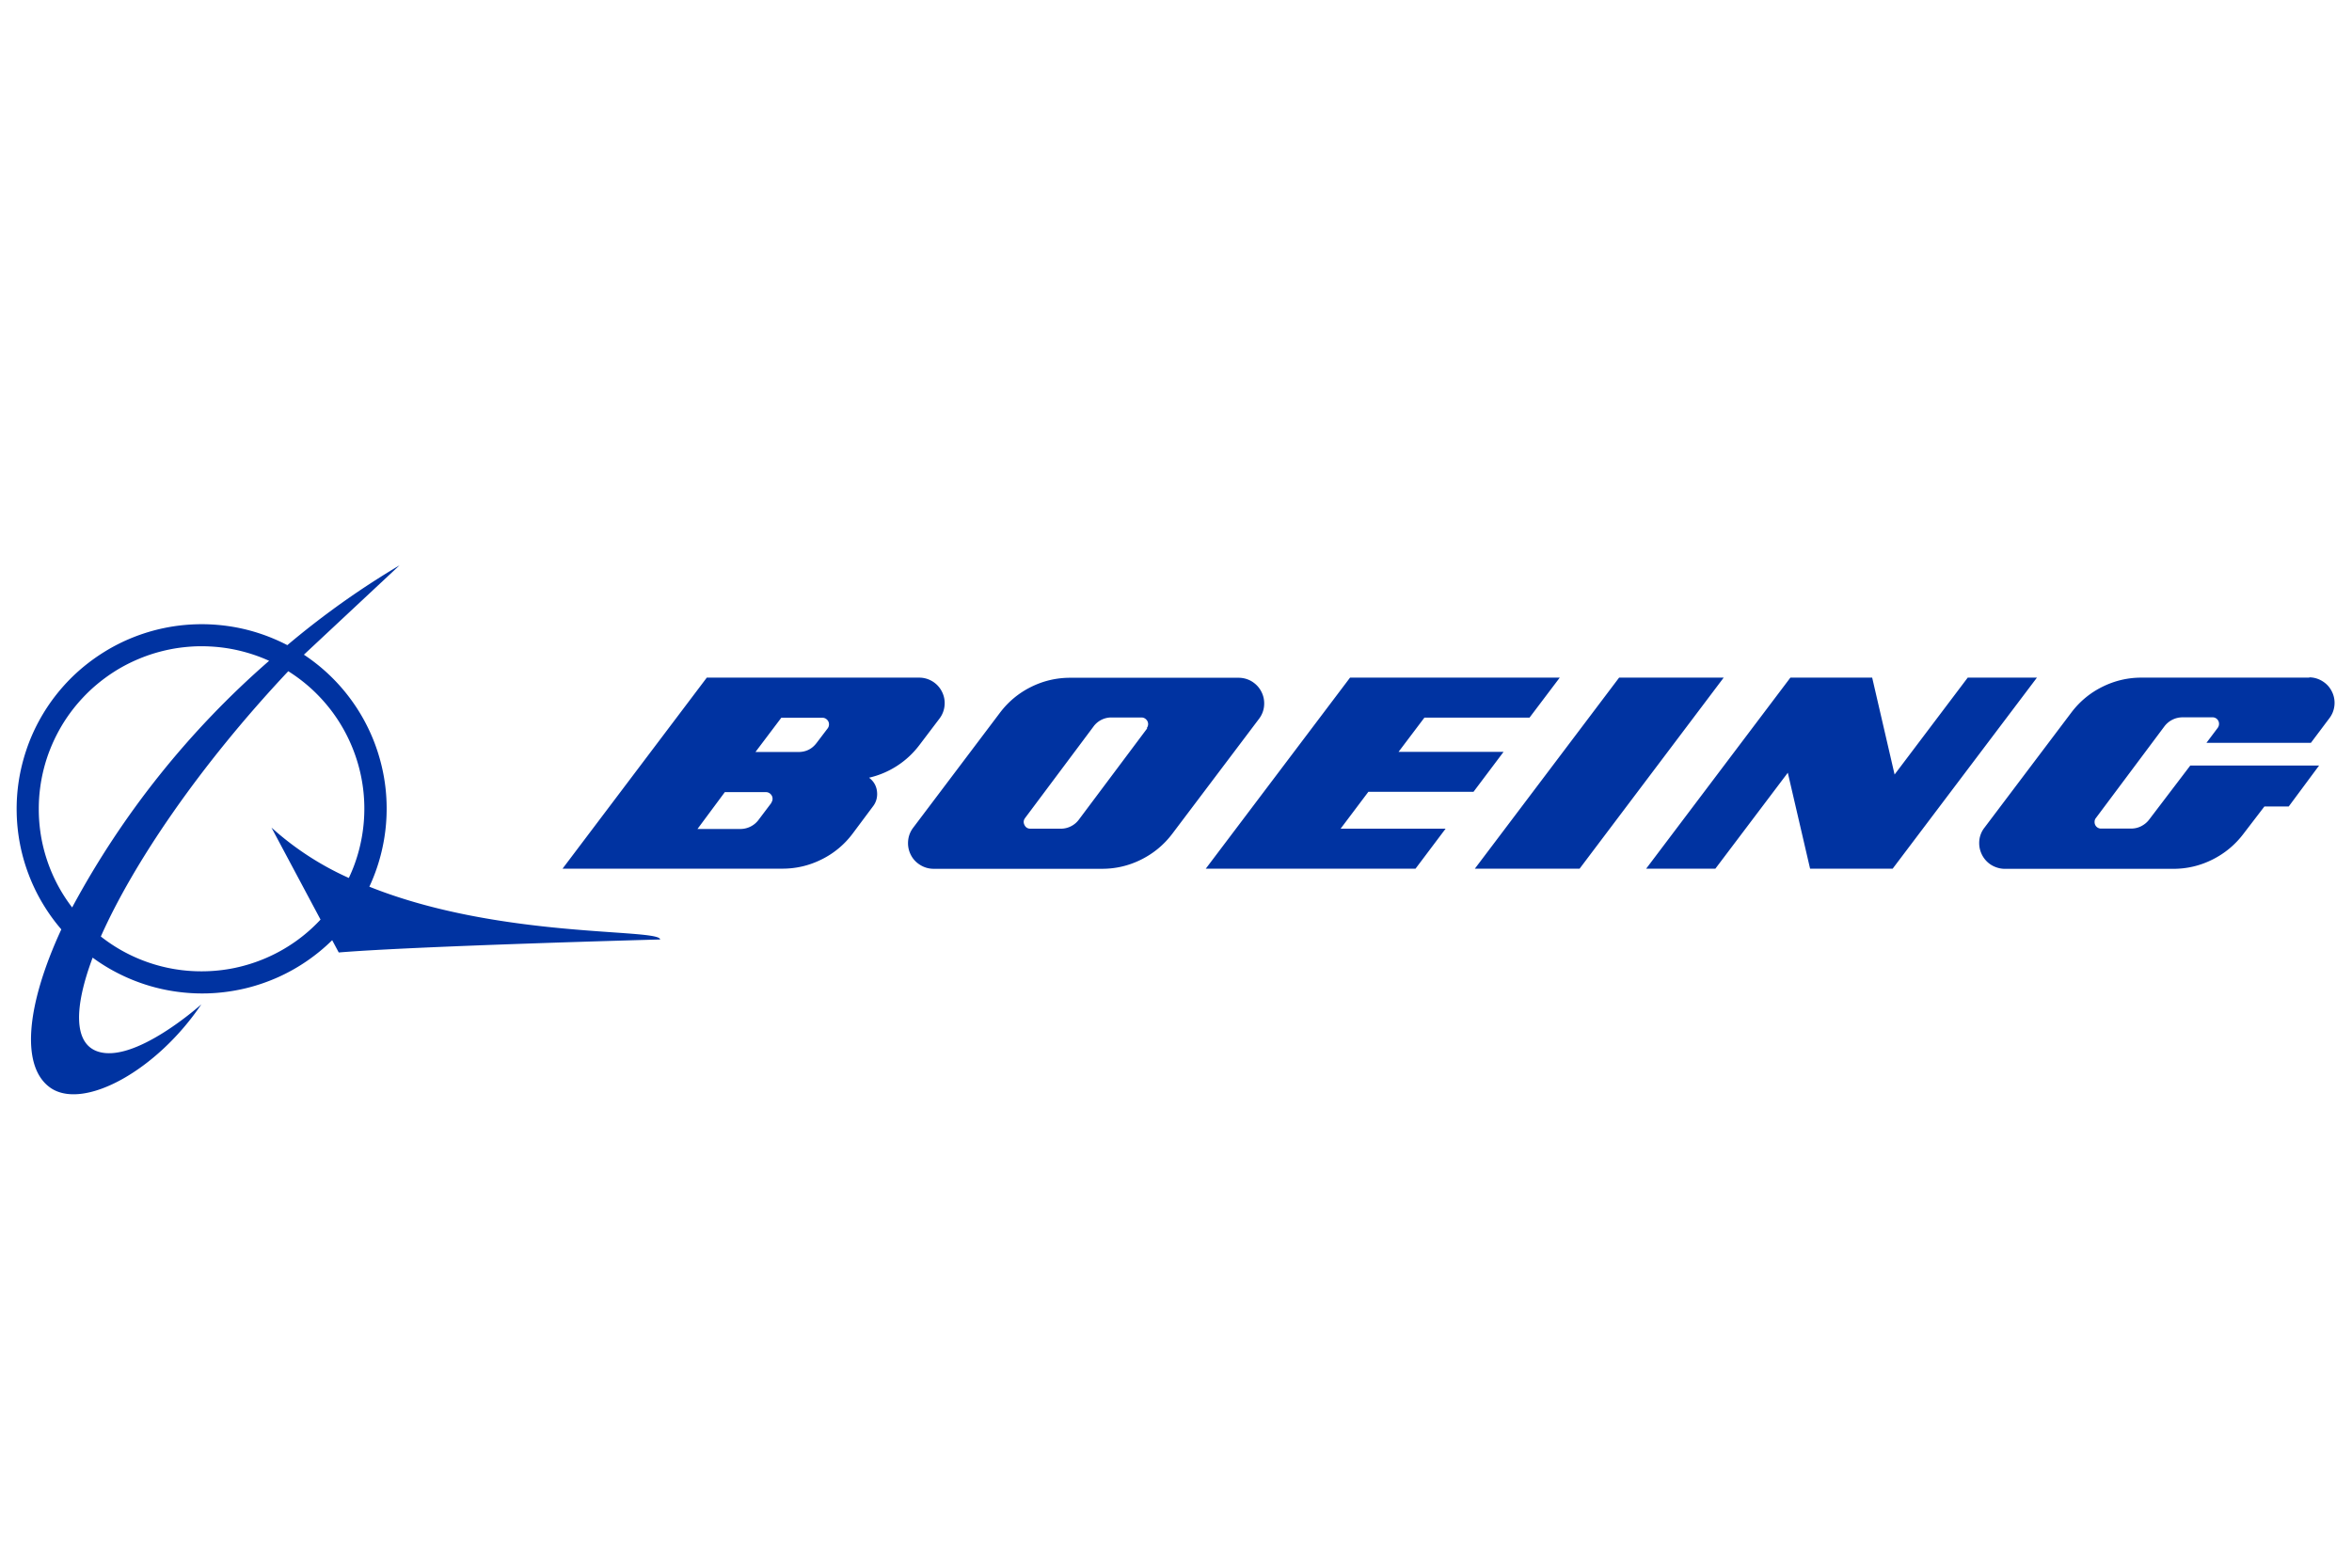 <svg xmlns="http://www.w3.org/2000/svg" width="336" zoomAndPan="magnify" viewBox="0 0 252 168" height="224" preserveAspectRatio="xMidYMid meet" xmlns:v="https://vecta.io/nano"><path fill="#0033a1" d="M39.574 95.023a19.87 19.87 0 0 0 1.195-3.305c.301-1.137.5-2.293.594-3.461a19.94 19.94 0 0 0-.027-3.516c-.113-1.168-.332-2.32-.652-3.449a19.41 19.41 0 0 0-1.25-3.285 19.62 19.62 0 0 0-1.812-3.012c-.691-.949-1.465-1.832-2.316-2.645a19.76 19.76 0 0 0-2.746-2.191l10.254-9.582c-4.246 2.523-8.254 5.375-12.027 8.559a20.07 20.07 0 0 0-3.156-1.312c-1.09-.348-2.203-.598-3.336-.75s-2.27-.211-3.414-.168-2.273.18-3.391.418-2.211.57-3.273.996-2.078.941-3.047 1.543-1.887 1.281-2.742 2.039-1.637 1.586-2.348 2.48-1.34 1.844-1.887 2.848-1.004 2.047-1.367 3.129-.637 2.188-.812 3.316-.25 2.262-.227 3.406.141 2.273.359 3.395.531 2.215.941 3.281a19.52 19.52 0 0 0 1.488 3.07c.586.98 1.25 1.906 1.996 2.77-3.793 8.207-4.395 14.789-1.113 17.012 3.59 2.383 11.383-1.945 16.113-8.98 0 0-7.234 6.508-11.203 5.016-2.449-.922-2.449-4.664-.441-10.02a19.56 19.56 0 0 0 2.988 1.809 19.88 19.88 0 0 0 3.262 1.258 19.75 19.75 0 0 0 3.434.664 19.68 19.68 0 0 0 3.492.055c1.168-.086 2.316-.273 3.453-.559a20.12 20.12 0 0 0 3.297-1.156c1.066-.484 2.078-1.055 3.043-1.719s1.863-1.402 2.695-2.223l.703 1.316c8.641-.703 34.438-1.391 34.438-1.391-.059-1.211-17.137-.043-31.156-5.656zM4.156 86.672c0-.727.043-1.449.137-2.172a17.25 17.25 0 0 1 .406-2.133c.18-.703.402-1.395.672-2.07a17.62 17.62 0 0 1 .922-1.965c.348-.641.734-1.25 1.16-1.84s.887-1.148 1.383-1.68a16.81 16.81 0 0 1 1.578-1.496c.559-.465 1.145-.895 1.754-1.289s1.246-.746 1.902-1.059a17.98 17.98 0 0 1 2.016-.816c.691-.23 1.391-.414 2.105-.559s1.43-.238 2.156-.293 1.449-.059 2.176-.02a17.47 17.47 0 0 1 2.164.246 17.73 17.73 0 0 1 2.113.516 17.04 17.04 0 0 1 2.035.773A94.14 94.14 0 0 0 7.73 97.246c-1.164-1.52-2.051-3.184-2.664-4.992a17.18 17.18 0 0 1-.91-5.582zm17.445 17.418a17.34 17.34 0 0 1-5.715-.953c-1.852-.641-3.543-1.566-5.082-2.777 3.457-7.781 10.488-18.223 20.082-28.43.895.563 1.73 1.199 2.508 1.91a17.64 17.64 0 0 1 2.121 2.332c.637.844 1.191 1.734 1.664 2.676s.859 1.922 1.156 2.934a17.3 17.3 0 0 1 .648 6.238c-.082 1.051-.258 2.086-.527 3.105s-.629 2.008-1.082 2.961a31.75 31.75 0 0 1-8.289-5.398l5.258 9.859a17.26 17.26 0 0 1-2.684 2.348c-.977.691-2.012 1.273-3.109 1.75s-2.23.836-3.398 1.082a17.5 17.5 0 0 1-3.551.363zm136.273-19.234l3.223-4.285h-11.25l2.77-3.668h11.262l3.238-4.285h-22.469L129.191 93.09h22.473l3.223-4.285h-11.25l2.973-3.949zm15.602-12.238L158.02 93.09h11.223l15.438-20.473zm37.352 0L202.992 83l-2.402-10.383h-8.762L176.375 93.09h7.414l7.762-10.281 2.387 10.281h8.848l15.457-20.473zm36.652 0h-18.02c-1.484-.004-2.887.328-4.215.988s-2.437 1.586-3.328 2.77l-9.301 12.328a2.64 2.64 0 0 0-.559 1.652 2.7 2.7 0 0 0 .211 1.051c.137.336.336.633.59.891s.555.457.891.594.684.215 1.047.215h18.02c1.484.004 2.895-.324 4.223-.988s2.441-1.586 3.336-2.77l2.242-2.926h2.605l3.254-4.387h-13.801l-4.395 5.777c-.23.309-.52.547-.863.723s-.711.258-1.098.258h-3.18a.69.69 0 0 1-.719-.719.64.64 0 0 1 .148-.422l7.324-9.801c.23-.309.52-.551.863-.723s.711-.258 1.098-.258h3.18a.69.69 0 0 1 .719.719.72.72 0 0 1-.148.422l-1.199 1.594h11.191l1.977-2.633c.316-.414.496-.879.547-1.398a2.68 2.68 0 0 0-.281-1.477c-.23-.465-.57-.832-1.016-1.105a2.7 2.7 0 0 0-1.449-.406zm-112.031 2.75c0-.363-.07-.715-.211-1.047s-.336-.633-.594-.887-.551-.457-.887-.594-.687-.207-1.051-.207h-18.016c-1.484-.004-2.895.324-4.223.984s-2.441 1.586-3.336 2.773l-9.301 12.328c-.309.414-.488.883-.531 1.398s.047 1.004.277 1.469.57.832 1.012 1.105a2.71 2.71 0 0 0 1.438.414h18.02c1.484.004 2.895-.324 4.223-.988s2.441-1.586 3.336-2.77l9.301-12.328c.367-.492.547-1.043.543-1.652zm-12.527 2.676l-7.324 9.785a2.38 2.38 0 0 1-.863.723 2.37 2.37 0 0 1-1.098.254h-3.238c-.293 0-.504-.133-.633-.395s-.109-.508.063-.746l7.324-9.797a2.36 2.36 0 0 1 1.961-.98h3.18a.69.69 0 0 1 .508.211c.141.141.211.309.211.504a.72.72 0 0 1-.148.426zM93.07 83.352c1.09-.246 2.102-.672 3.039-1.277s1.738-1.355 2.41-2.246l2.141-2.824a2.69 2.69 0 0 0 .543-1.398 2.68 2.68 0 0 0-.277-1.477 2.7 2.7 0 0 0-1.016-1.109c-.445-.27-.93-.406-1.449-.402H75.727L60.273 93.09h23.523c1.488.004 2.895-.324 4.227-.988a9.26 9.26 0 0 0 3.332-2.77l2.184-2.926c.297-.387.441-.828.441-1.316-.004-.738-.301-1.328-.895-1.77zm-10.402 2.66l-1.391 1.844c-.23.309-.52.551-.863.723s-.711.258-1.098.258H74.73l2.93-3.949h4.395a.69.69 0 0 1 .508.211c.141.141.211.309.211.504a.67.67 0 0 1-.148.426zm6.008-7.953l-1.187 1.563c-.492.648-1.148.969-1.961.965h-4.586l2.77-3.672h4.395c.195 0 .367.07.508.211s.207.309.207.508c-.004.156-.051.297-.145.426zm0 0"/></svg>